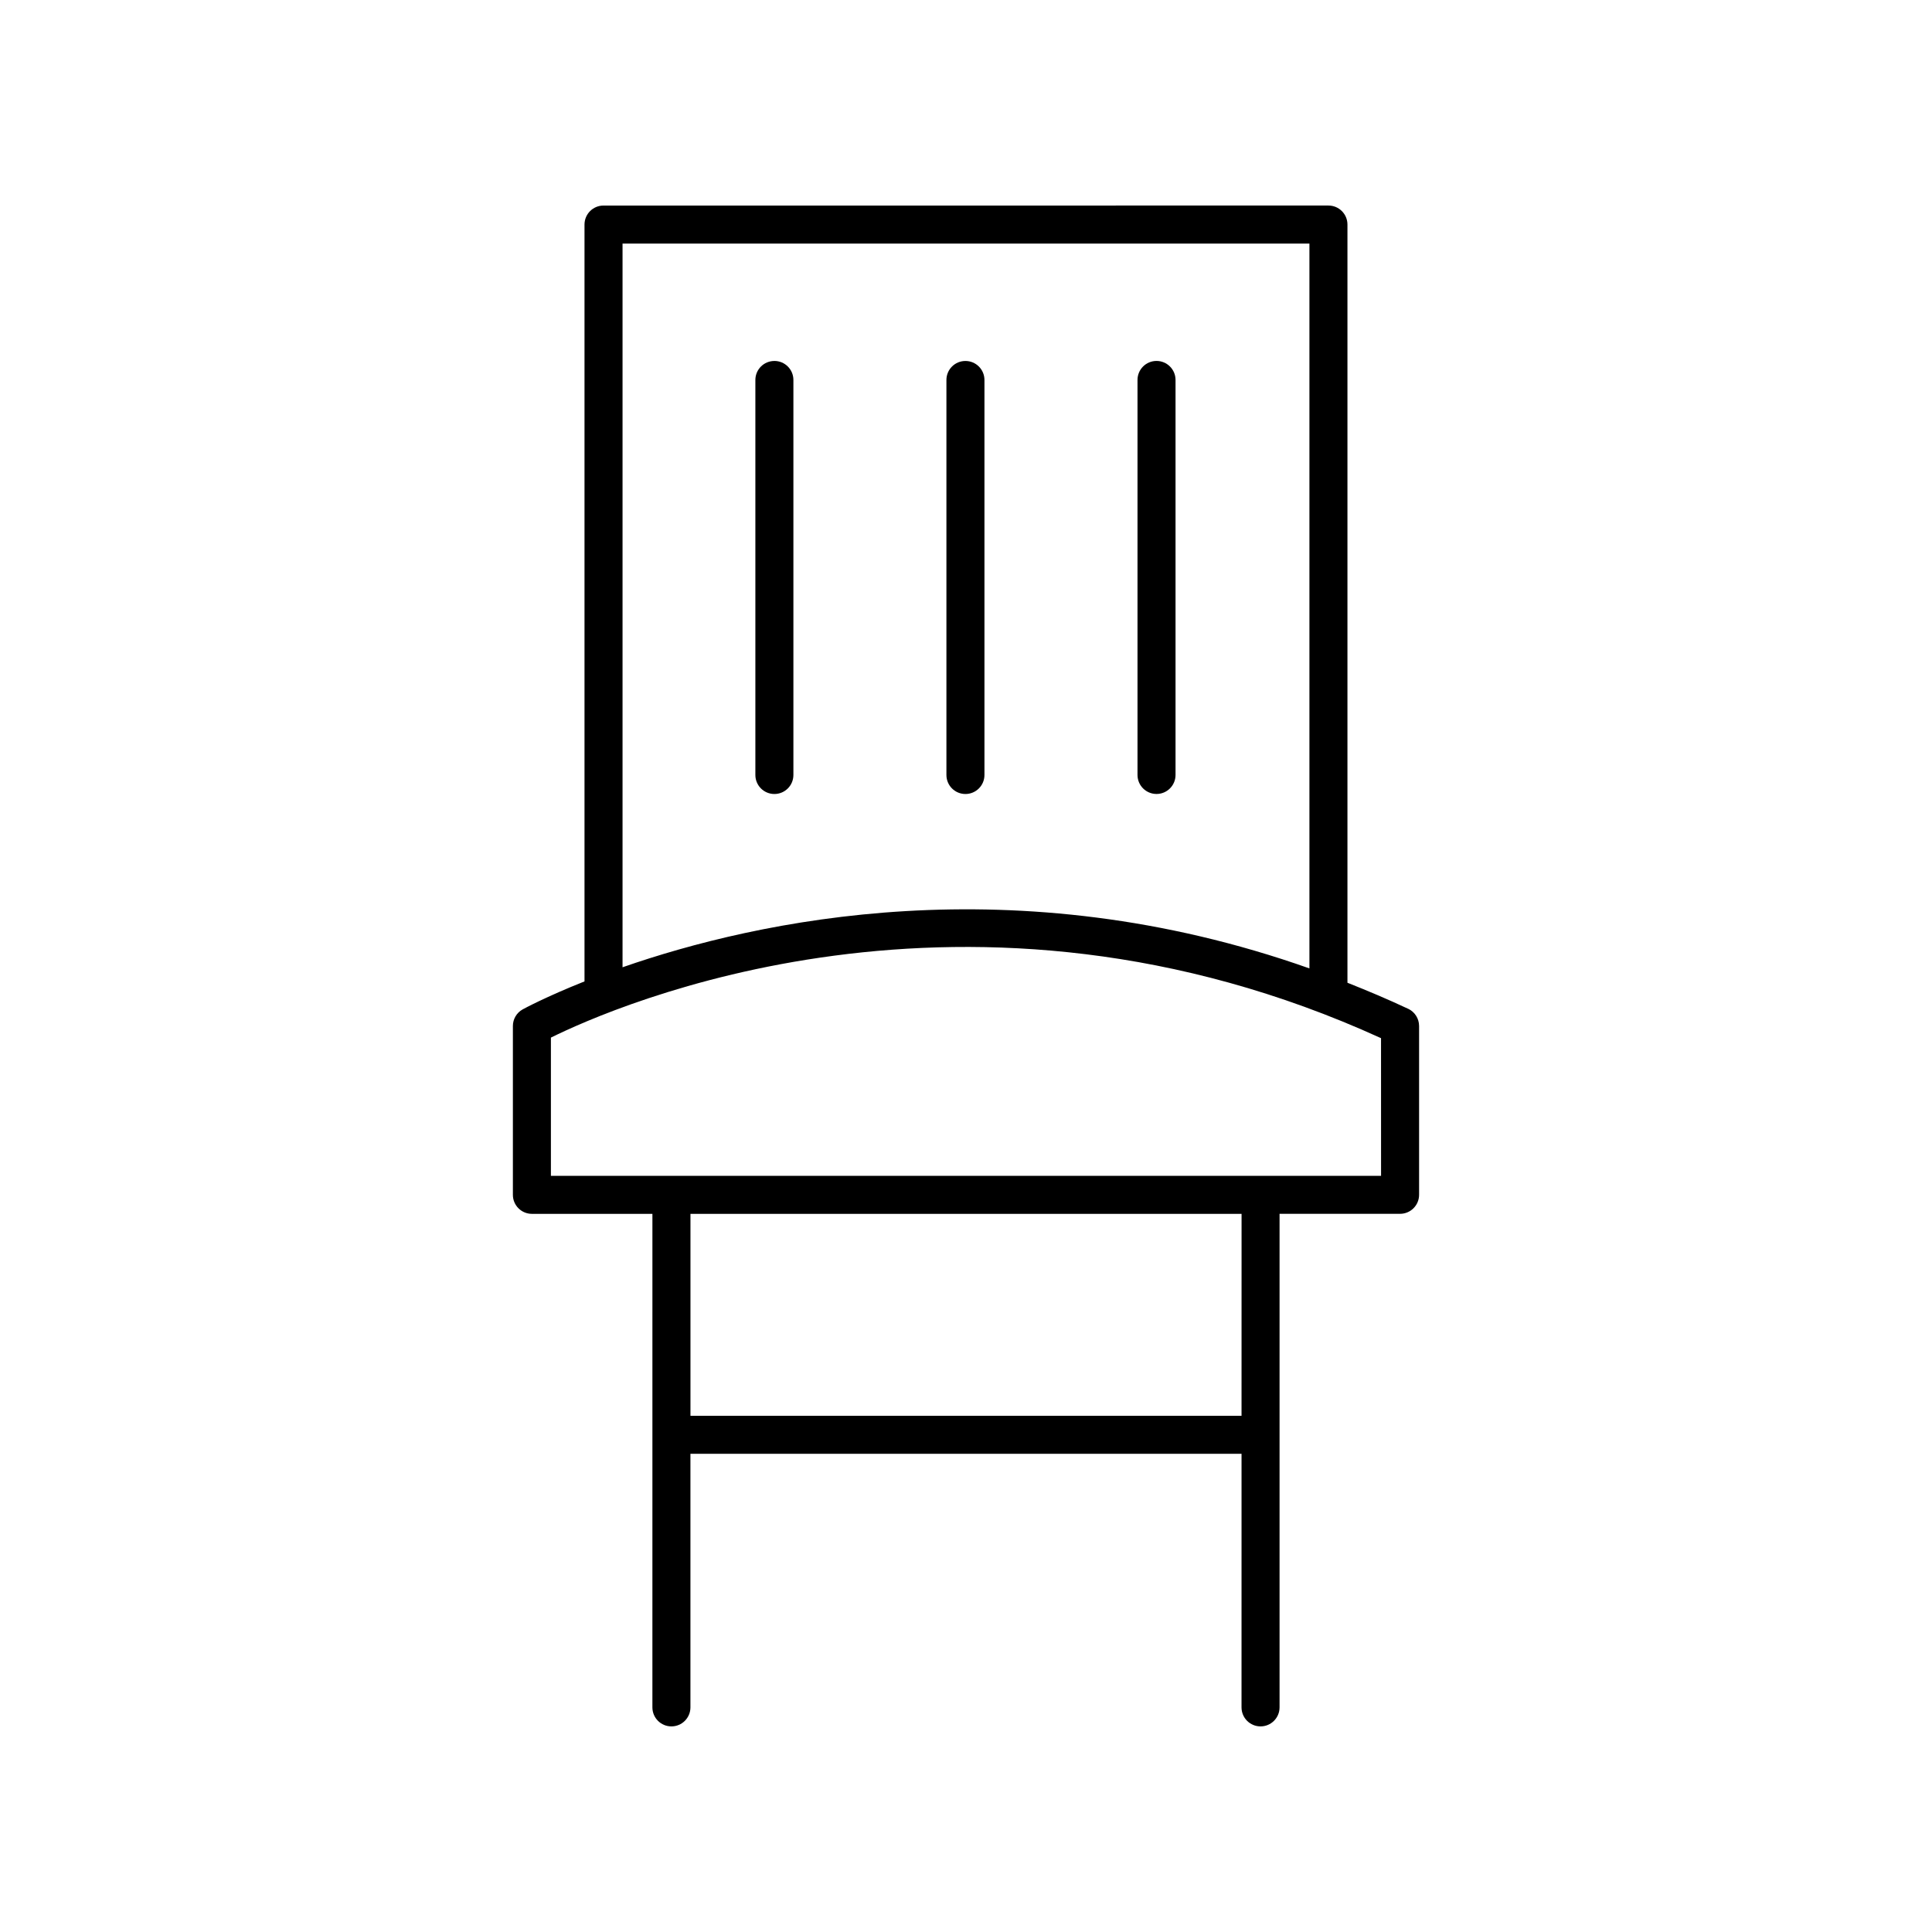 <?xml version="1.0" encoding="UTF-8"?>
<!-- Uploaded to: SVG Repo, www.svgrepo.com, Generator: SVG Repo Mixer Tools -->
<svg fill="#000000" width="800px" height="800px" version="1.1" viewBox="144 144 512 512" xmlns="http://www.w3.org/2000/svg">
 <g>
  <path d="m517.17 411.34c-5.402-2.539-10.754-4.785-16.082-6.902v-200.93c0-2.785-2.254-5.039-5.039-5.039l-192.11 0.004c-2.785 0-5.039 2.254-5.039 5.039v200.57c-10.305 4.106-16.16 7.289-16.402 7.426-1.594 0.891-2.578 2.566-2.578 4.394v44.742c0 2.785 2.254 5.039 5.039 5.039h31.938l-0.004 130.79c0 2.785 2.254 5.039 5.039 5.039s5.039-2.254 5.039-5.039v-67.199h146.05l-0.004 67.199c0 2.785 2.254 5.039 5.039 5.039s5.039-2.254 5.039-5.039v-130.8h31.938c2.785 0 5.039-2.254 5.039-5.039v-44.742c-0.004-1.953-1.129-3.731-2.902-4.562zm-208.19-202.79h182.03v192.09c-78.148-27.664-146.33-12.746-182.03-0.301zm164.04 310.66h-146.04v-53.523h146.05zm36.977-63.602h-220v-36.633c16.551-8.188 110.51-49.789 219.99 0.148z"/>
  <path d="m349.22 239.66c-2.785 0-5.039 2.254-5.039 5.039v104.68c0 2.785 2.254 5.039 5.039 5.039s5.039-2.254 5.039-5.039v-104.69c0-2.781-2.254-5.035-5.039-5.035z"/>
  <path d="m404.89 349.38v-104.68c0-2.785-2.254-5.039-5.039-5.039-2.785 0-5.039 2.254-5.039 5.039v104.68c0 2.785 2.254 5.039 5.039 5.039 2.785 0 5.039-2.254 5.039-5.039z"/>
  <path d="m450.49 354.41c2.785 0 5.039-2.254 5.039-5.039v-104.68c0-2.785-2.254-5.039-5.039-5.039-2.785 0-5.039 2.254-5.039 5.039v104.68c0 2.785 2.254 5.039 5.039 5.039z"/>
 </g>
</svg>